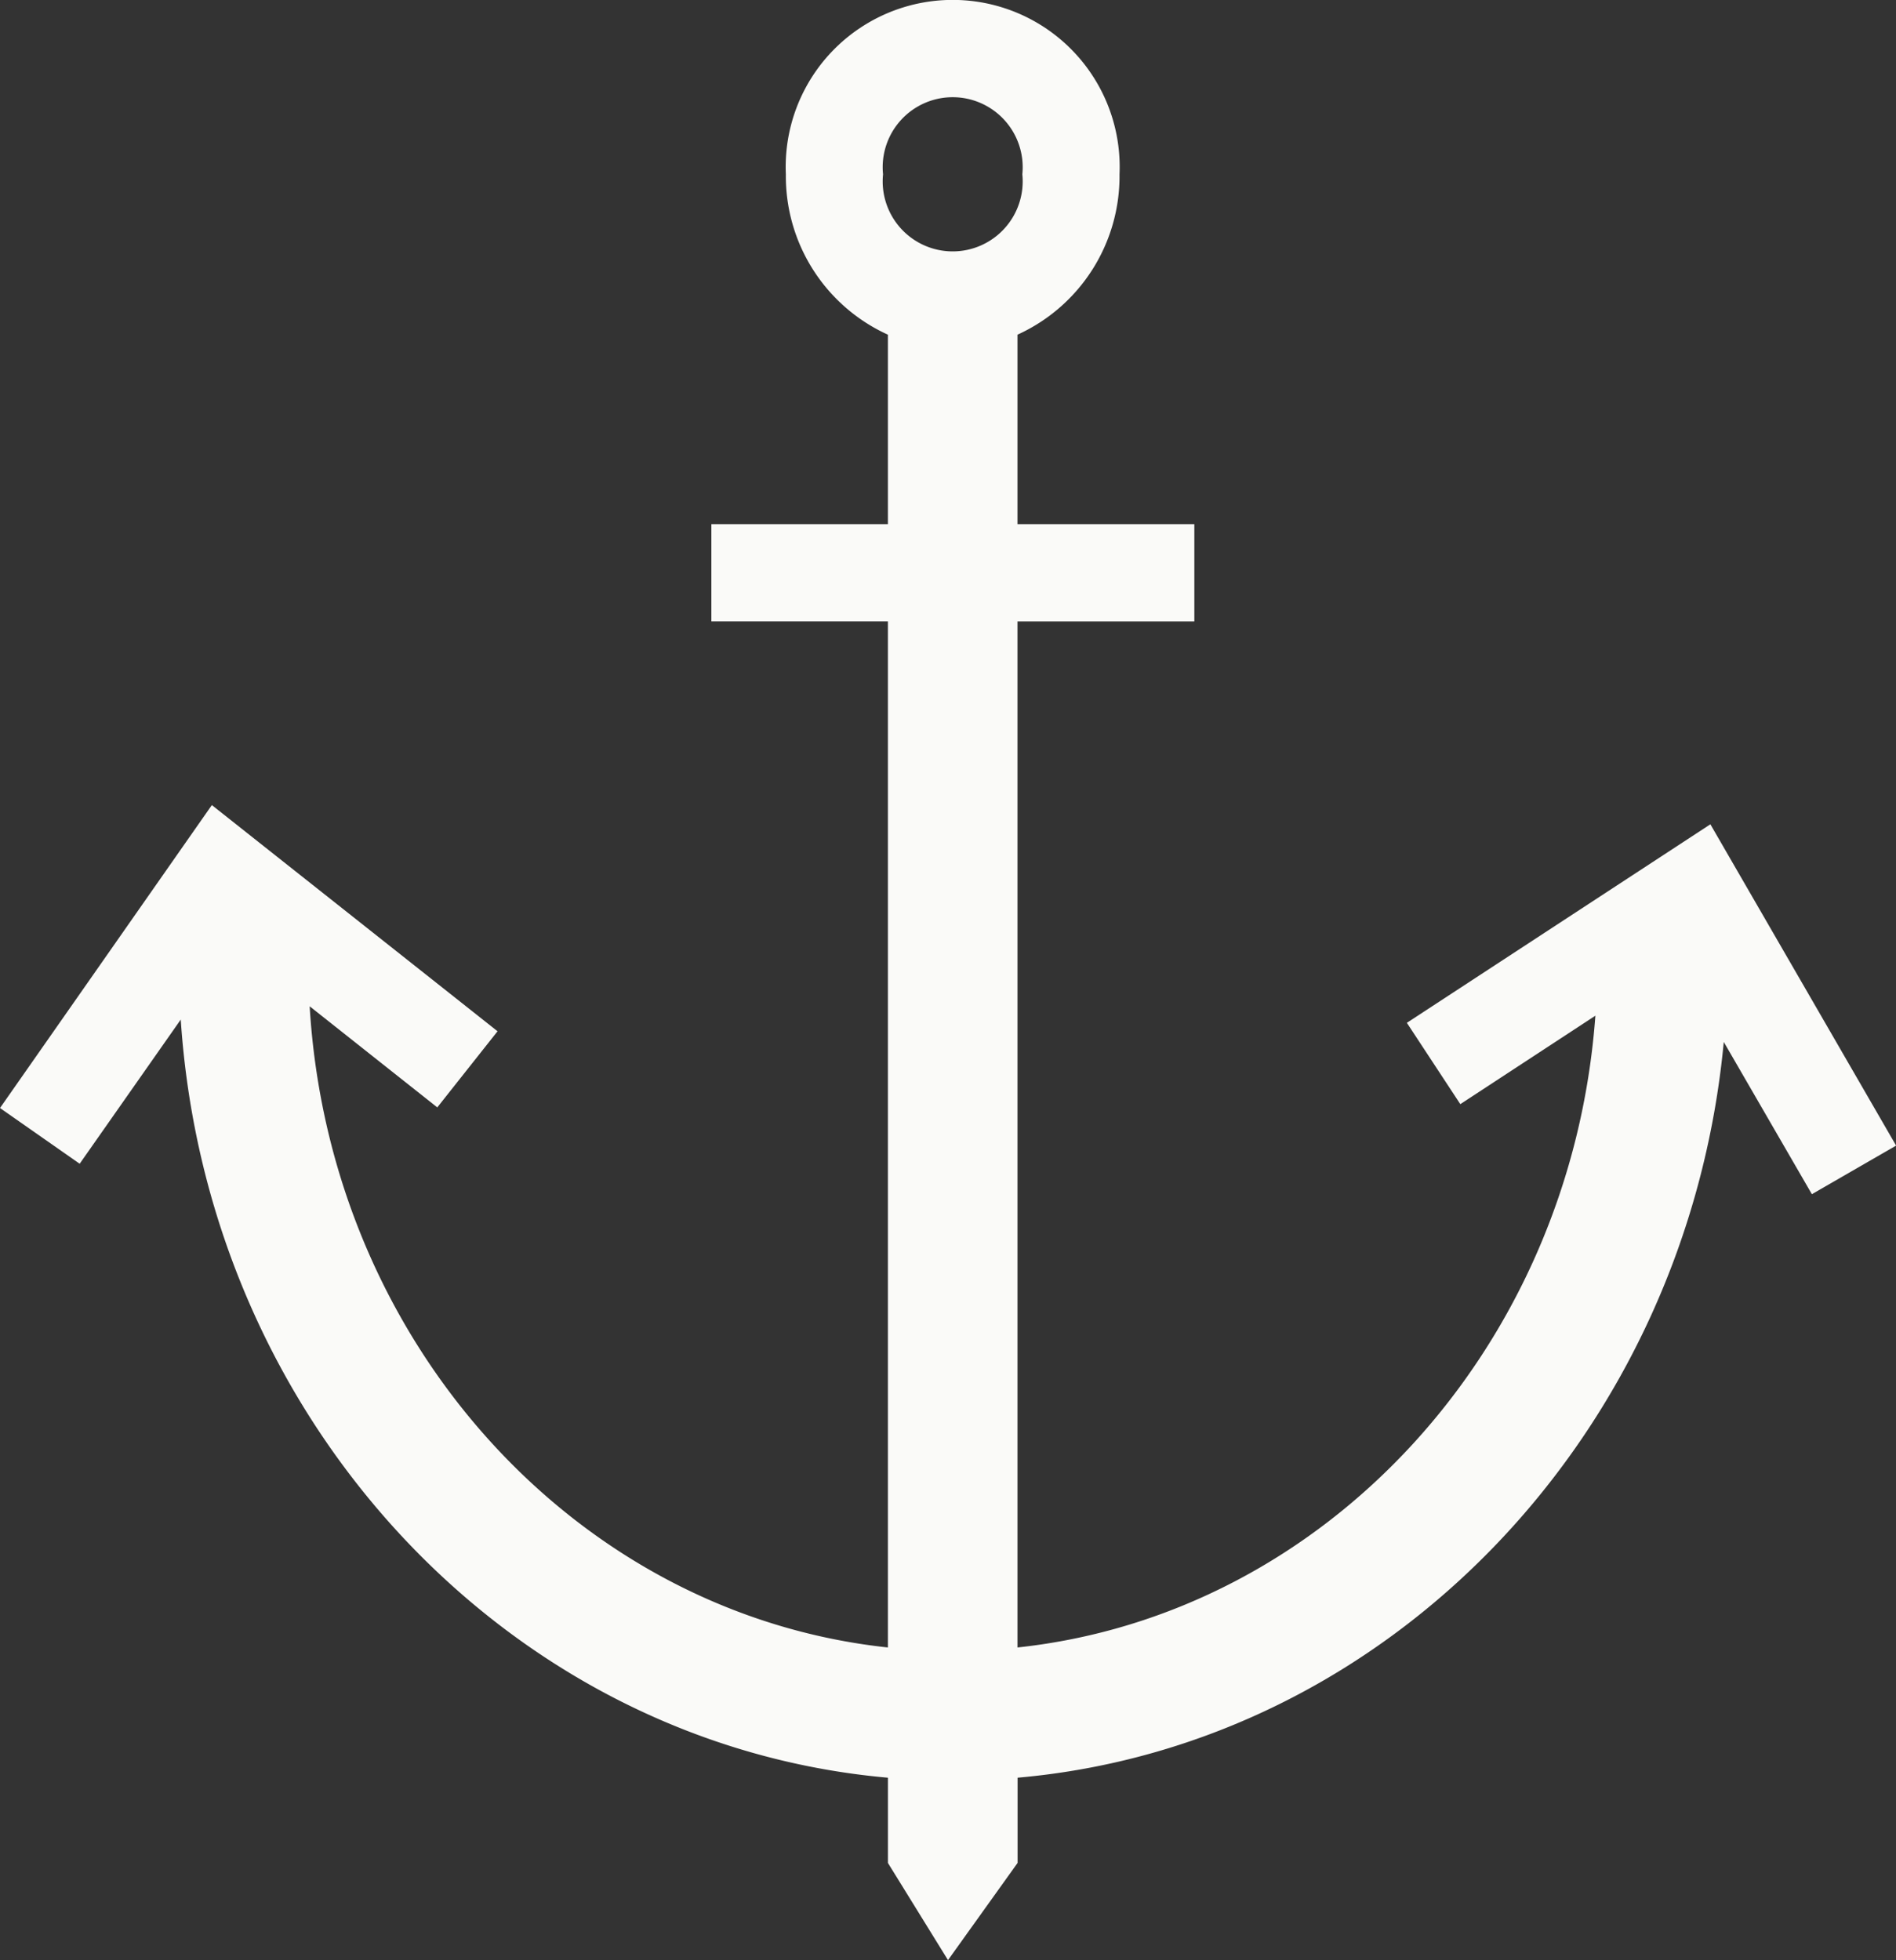 <svg xmlns="http://www.w3.org/2000/svg" width="87.188" height="90.123" viewBox="0 0 87.188 90.123">
  <rect x="0" y="0" width="87.188" height="90.123" fill="#333333" stroke="none"/>
  <g id="Nautical:3" transform="translate(43.594 45.061)">
    <path id="Nautical:3-2" data-name="Nautical:3" d="M78.652,37.9,64.695,47.028l2.458,3.739L73.364,46.7C72.247,61.969,60.985,74.228,46.789,75.748V28.571h8.133V24.1H46.789V15.388a8,8,0,0,0,4.692-7.374,7.679,7.679,0,1,0-15.343,0,8,8,0,0,0,4.692,7.374V24.1H32.712v4.469h8.118V75.748c-14.315-1.534-25.666-14-26.59-29.48l5.869,4.648,2.771-3.5L9.742,37.017,0,50.945l3.664,2.562,4.648-6.629C9.534,65.365,23.432,80.2,40.831,81.736v3.918l2.763,4.469,3.2-4.469V81.736c17.086-1.5,30.776-15.82,32.474-33.829l4.052,7,3.873-2.234ZM40.607,8.014a3.219,3.219,0,1,1,6.405,0,3.219,3.219,0,1,1-6.405,0Z" transform="translate(-43.594 -45.061)" fill="#fafaf8"/>
  </g>
</svg>
